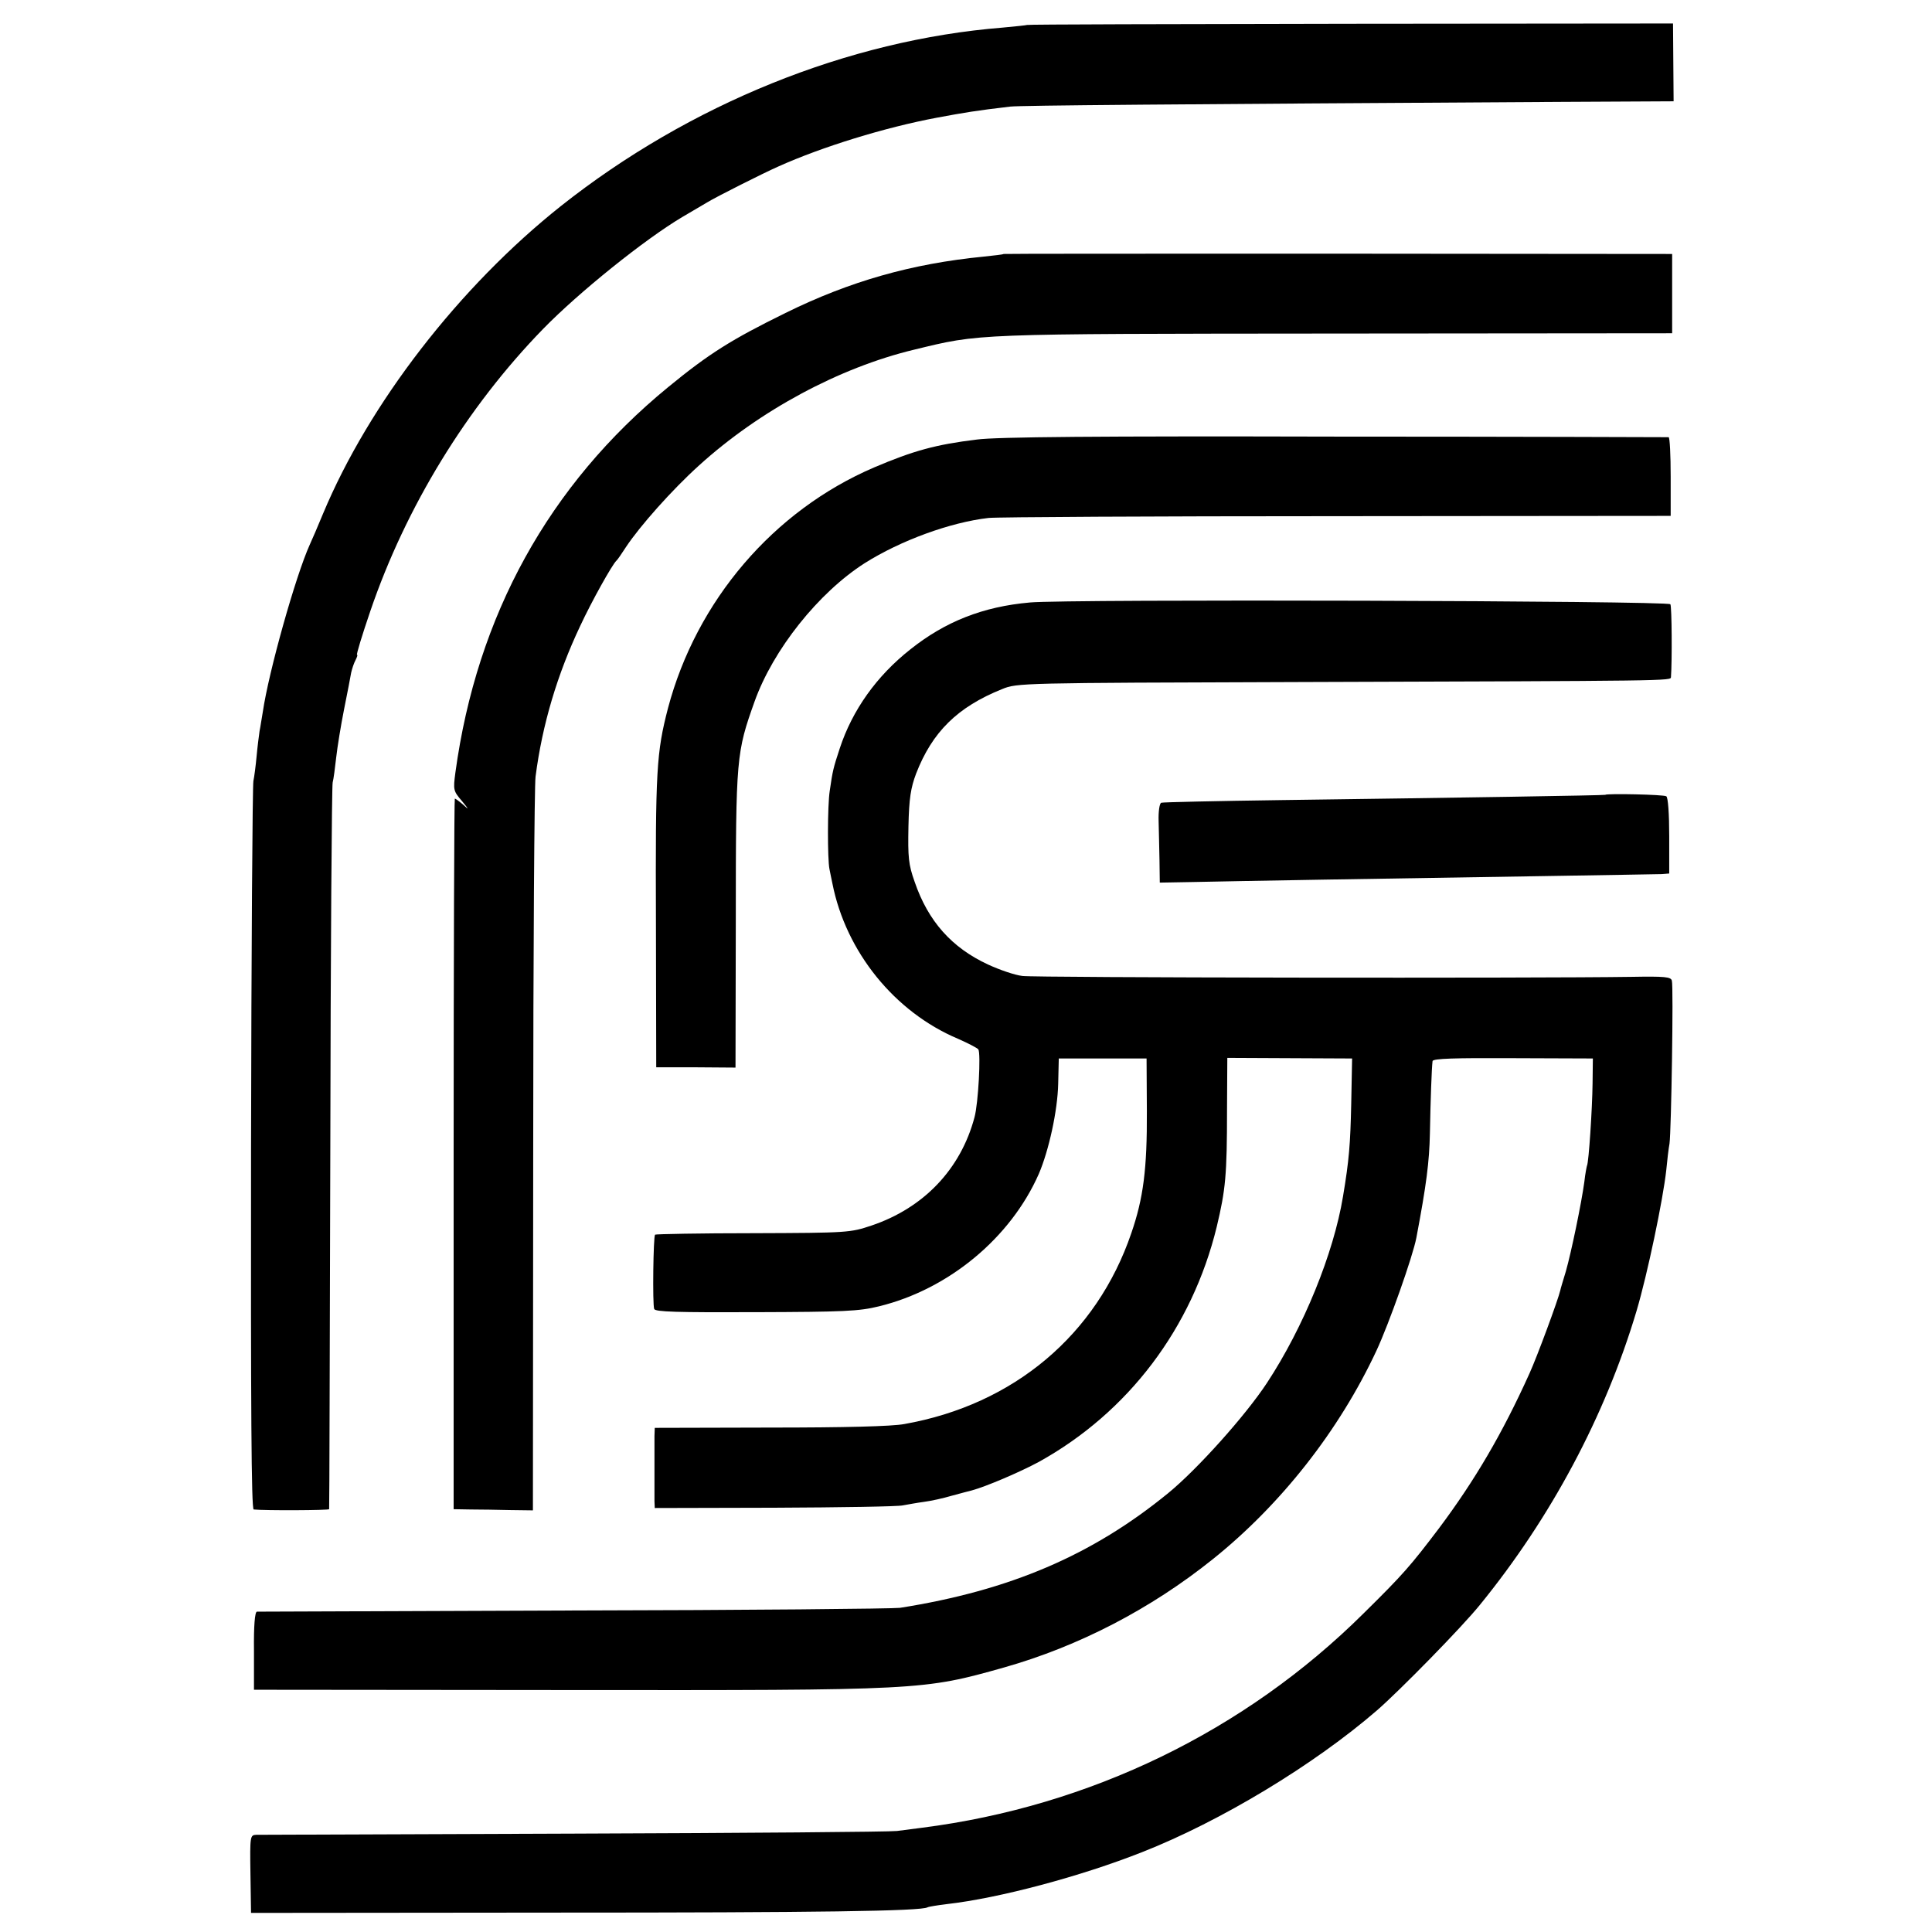 <?xml version="1.0" standalone="no"?>
<!DOCTYPE svg PUBLIC "-//W3C//DTD SVG 20010904//EN"
 "http://www.w3.org/TR/2001/REC-SVG-20010904/DTD/svg10.dtd">
<svg version="1.0" xmlns="http://www.w3.org/2000/svg"
 width="658pt" height="658pt" viewBox="0 0 658 658"
 preserveAspectRatio="xMidYMid meet">
<g transform="translate(0,658) scale(0.1,-0.1)"
fill="#000000" stroke="none">
<path d="M3498 6495 c-2 -1 -39 -5 -83 -9 -526 -42 -1067 -261 -1505 -608
-346 -275 -653 -672 -810 -1048 -17 -41 -37 -88 -45 -105 -48 -106 -140 -433
-160 -570 -4 -22 -8 -51 -11 -65 -2 -14 -7 -52 -10 -85 -3 -33 -8 -71 -11 -85
-3 -14 -7 -577 -8 -1252 -1 -881 1 -1228 9 -1229 37 -4 256 -3 257 1 1 3 2
556 4 1230 1 674 5 1234 8 1245 3 11 8 49 12 85 4 36 16 110 27 165 11 55 22
111 24 124 3 13 9 32 15 43 5 10 8 18 5 18 -3 0 17 66 45 148 121 355 329 695
589 962 122 125 346 305 474 381 32 19 70 41 85 50 31 19 192 100 242 122 149
67 363 133 539 166 97 18 132 24 251 38 39 4 532 8 1872 16 l387 2 -1 132 -1
133 -1098 -1 c-604 -1 -1100 -2 -1102 -4z"/>
<path d="M3418 5715 c-2 -2 -32 -5 -68 -9 -245 -24 -456 -84 -675 -192 -183
-90 -260 -138 -400 -253 -405 -332 -651 -777 -724 -1312 -8 -60 -7 -63 23 -98
23 -28 24 -31 5 -13 -14 12 -27 22 -30 22 -2 0 -4 -544 -4 -1210 l0 -1210 58
-1 c31 0 92 -1 135 -2 l77 -1 1 1225 c0 674 4 1247 8 1274 23 178 74 348 152
513 39 84 109 209 123 222 4 3 18 24 33 47 47 71 157 195 249 278 206 187 478
333 732 394 227 55 191 54 1432 55 l1150 1 0 135 0 135 -1137 1 c-626 0 -1139
0 -1140 -1z"/>
<path d="M3327 5083 c-140 -17 -216 -38 -350 -95 -343 -147 -605 -454 -702
-820 -39 -151 -43 -209 -41 -728 l1 -495 135 0 135 -1 1 506 c0 552 2 567 64
741 63 176 217 370 375 471 122 77 291 139 422 154 27 3 560 6 1186 6 l1137 1
0 134 c0 73 -3 133 -7 134 -5 0 -516 2 -1136 2 -802 2 -1155 -1 -1220 -10z"/>
<path d="M3507 4528 c-159 -14 -288 -65 -407 -160 -114 -90 -197 -206 -240
-337 -22 -67 -24 -75 -34 -144 -8 -49 -8 -234 -1 -267 3 -14 7 -36 10 -49 46
-233 212 -438 428 -529 34 -15 65 -31 69 -36 9 -13 0 -183 -13 -231 -47 -177
-173 -309 -351 -369 -72 -24 -79 -25 -402 -26 -182 0 -332 -3 -335 -5 -6 -6
-9 -236 -3 -253 3 -10 77 -12 346 -11 300 1 351 3 420 20 237 58 448 233 544
451 34 79 64 215 66 307 l2 86 150 0 149 0 1 -179 c1 -198 -12 -297 -53 -416
-118 -346 -400 -584 -773 -650 -42 -8 -204 -12 -457 -12 l-393 -1 -1 -28 c0
-16 0 -67 0 -114 0 -47 0 -95 0 -108 l1 -23 408 1 c224 1 421 4 437 8 17 3 49
9 72 12 23 3 65 12 95 21 29 8 60 16 68 18 48 13 163 62 228 97 305 169 522
456 606 801 30 126 35 175 35 399 l1 176 213 -1 212 -1 -3 -155 c-3 -136 -7
-190 -28 -315 -32 -194 -134 -445 -259 -635 -73 -111 -237 -294 -336 -375
-259 -212 -540 -332 -914 -391 -22 -3 -521 -8 -1110 -9 -588 -2 -1075 -4
-1080 -4 -7 -1 -11 -49 -10 -133 l0 -133 1062 -1 c1214 -1 1216 -1 1493 77
254 72 499 199 711 369 232 186 430 438 557 710 42 90 124 321 136 385 34 180
44 257 46 355 2 111 6 223 9 246 1 9 77 11 274 10 l272 -1 -1 -85 c-1 -86 -13
-270 -19 -280 -1 -3 -6 -27 -9 -55 -10 -74 -45 -242 -63 -305 -9 -30 -18 -59
-19 -65 -7 -31 -79 -226 -105 -283 -92 -204 -186 -364 -308 -527 -97 -128
-122 -157 -257 -290 -404 -401 -932 -657 -1504 -730 -25 -3 -63 -8 -85 -11
-22 -3 -517 -7 -1100 -9 -583 -2 -1070 -4 -1082 -4 -21 -1 -22 -3 -20 -133 l2
-133 1035 1 c896 0 1247 5 1269 18 3 2 33 7 66 11 177 20 455 94 665 177 267
105 585 297 800 483 76 66 290 284 351 360 241 296 426 642 533 1001 37 125
90 378 101 479 3 33 8 74 11 90 6 42 14 537 8 555 -3 13 -24 15 -137 13 -322
-5 -2033 -3 -2075 3 -26 3 -78 21 -117 39 -123 57 -204 147 -250 282 -21 59
-23 83 -21 188 2 96 8 132 26 180 55 142 141 227 293 288 51 21 62 21 1002 24
1287 4 1275 4 1276 17 4 54 3 240 -2 248 -8 12 -2053 18 -2182 6z"/>
<path d="M5467 3873 c-2 -2 -506 -10 -1107 -18 -217 -3 -400 -7 -405 -9 -6 -2
-10 -30 -9 -62 1 -33 2 -93 3 -135 l1 -75 113 2 c136 3 653 12 1182 20 215 3
401 7 415 7 l25 2 0 128 c0 75 -4 132 -10 135 -8 6 -203 10 -208 5z"/>
</g>
</svg>
